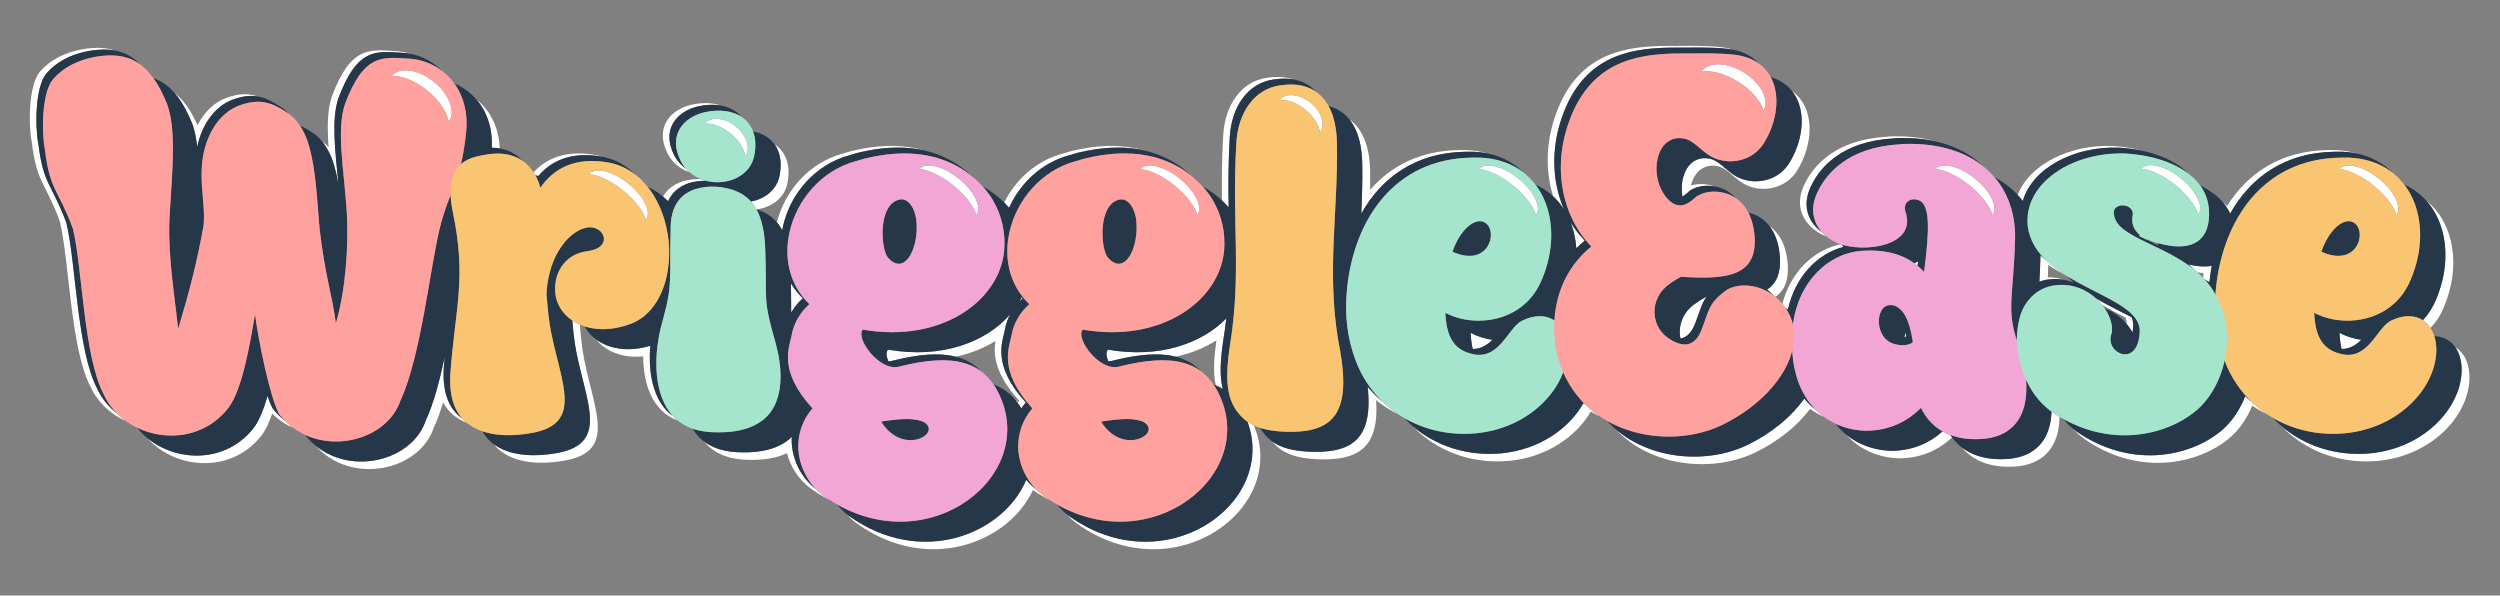 <svg style="fill-rule:evenodd;clip-rule:evenodd;stroke-linejoin:round;stroke-miterlimit:2;" xml:space="preserve" xmlns:xlink="http://www.w3.org/1999/xlink" xmlns="http://www.w3.org/2000/svg" version="1.1" viewBox="0 0 2481 591" height="100%" width="100%"><rect x="0" y="0" width="2481" height="591" fill="#808080" stroke="none"/><path style="fill:#fff;" d="M1309.83,131.571c-0.345,-6.43 -5.757,-15.775 -14.652,-22.924c-8.895,-7.149 -19.186,-10.424 -25.539,-9.378c6.008,-7.476 19.891,-6.309 30.982,2.605c11.091,8.914 15.218,22.221 9.209,29.697Zm-570.417,23.556c-0.345,-6.43 -5.758,-15.775 -14.653,-22.924c-8.895,-7.148 -19.185,-10.424 -25.539,-9.377c6.009,-7.477 19.892,-6.309 30.983,2.604c11.091,8.914 15.217,22.221 9.209,29.697Zm-294.193,-34.175c-0.938,-8.488 -8.926,-21.187 -21.448,-31.251c-12.522,-10.064 -26.642,-15.132 -35.134,-14.223c7.553,-9.398 26.362,-6.84 41.976,5.709c15.615,12.549 22.159,30.367 14.606,39.765Zm1304.79,-11.144c-1.916,-8.322 -11.32,-20.01 -24.924,-28.556c-13.603,-8.546 -28.215,-11.946 -36.544,-10.059c6.414,-10.209 25.392,-9.847 42.355,0.809c16.962,10.657 25.527,27.597 19.113,37.806Zm-781.175,103.624c-1.711,-7.527 -10.326,-19.446 -22.848,-29.51c-12.522,-10.064 -26.015,-15.913 -33.734,-15.964c6.008,-7.476 23.563,-3.358 39.177,9.191c15.615,12.549 23.413,28.807 17.405,36.283Zm-327.883,4.965c-1.711,-7.527 -10.325,-19.446 -22.847,-29.51c-12.523,-10.064 -26.015,-15.913 -33.735,-15.964c6.009,-7.476 23.564,-3.358 39.178,9.191c15.614,12.549 23.413,28.807 17.404,36.283Zm1540.56,-5.366c-1.711,-7.528 -10.325,-19.446 -22.848,-29.51c-12.522,-10.064 -26.015,-15.913 -33.734,-15.965c6.009,-7.476 23.564,-3.357 39.178,9.192c15.614,12.549 23.413,28.807 17.404,36.283Zm-993.391,0.401c-1.711,-7.527 -10.325,-19.446 -22.848,-29.51c-12.522,-10.064 -26.014,-15.913 -33.734,-15.964c6.009,-7.476 23.564,-3.358 39.178,9.191c15.614,12.549 23.413,28.807 17.404,36.283Zm789.162,0c-1.711,-7.527 -10.326,-19.446 -22.848,-29.51c-12.522,-10.064 -26.015,-15.913 -33.734,-15.964c6.008,-7.476 23.563,-3.358 39.178,9.191c15.614,12.549 23.412,28.807 17.404,36.283Zm400.818,0c-1.711,-7.527 -10.325,-19.446 -22.847,-29.51c-12.523,-10.064 -26.015,-15.913 -33.735,-15.964c6.009,-7.476 23.564,-3.358 39.178,9.191c15.614,12.549 23.413,28.807 17.404,36.283Zm-853.893,0c-1.711,-7.527 -10.326,-19.446 -22.848,-29.51c-12.522,-10.064 -26.015,-15.913 -33.734,-15.964c6.008,-7.476 23.563,-3.358 39.177,9.191c15.614,12.549 23.413,28.807 17.405,36.283Zm-1399.25,204.415c-15.139,-6.809 -27.887,-18.38 -34.858,-33.526c-20.194,-37.762 -21.204,-125.503 -30.796,-164.93c-14.64,-39.428 -22.717,-37.207 -27.766,-78.301c-3.533,-17.77 -3.029,-57.198 8.078,-69.97c9.592,-11.107 23.727,-18.881 41.901,-22.213c12.297,-2.081 22.963,-1.978 32.397,1.184c-7.763,-1.423 -16.322,-1.123 -25.861,0.491c-18.174,3.332 -32.31,11.107 -41.902,22.213c-11.106,12.773 -11.611,52.201 -8.077,69.971c5.048,41.094 13.126,38.872 27.766,78.3c9.592,39.428 10.601,127.169 30.795,164.93c4.391,9.541 11.075,17.663 19.204,24.07c2.804,2.844 5.86,5.443 9.119,7.781Zm404.57,-246.911c13.061,-13.974 31.801,-21.782 59.351,-17.477c3.231,0.493 6.342,1.222 9.333,2.167c-0.923,-0.184 -1.855,-0.348 -2.798,-0.492c-28.892,-4.514 -48.095,4.293 -61.22,19.563c-0.951,-0.323 -1.929,-0.617 -2.935,-0.881c-0.545,-0.981 -1.121,-1.942 -1.731,-2.88Zm45.972,151.226c0.936,11.585 1.977,23.169 4.294,34.753c10.096,50.988 31.804,90.366 -18.175,99.958c-27.766,5.048 -50.483,2.019 -65.124,-9.592c-2.375,-1.881 -4.517,-4.013 -6.415,-6.405c14.669,10.732 36.831,13.423 63.733,8.532c49.979,-9.592 28.271,-48.97 18.174,-99.958c-2.093,-10.465 -3.145,-20.93 -4.019,-31.395c2.315,1.559 4.833,2.937 7.532,4.107Zm-112.274,97.475c-4.712,-1.851 -8.953,-4.247 -12.673,-7.197c-4.435,-3.511 -8.058,-7.902 -10.796,-13.221c-2.848,9.479 -5.961,18.13 -9.395,25.495c-14.15,42.402 -81.592,57.31 -117.087,17.647c36.775,30.001 96.11,14.353 109.28,-25.112c7.617,-16.339 13.654,-39 18.734,-63.005c-0.301,3.361 -0.589,6.823 -0.86,10.398c-1.514,23.727 4.544,39.882 16.66,49.474c0.532,0.422 1.074,0.832 1.628,1.232c1.39,1.55 2.895,2.979 4.509,4.289Zm-172.244,5.006c-7.52,-3.282 -14.604,-7.961 -20.845,-14.166c-3.007,8.658 -6.451,16.168 -10.41,21.457c-30.216,39.017 -85.88,33.744 -113.289,3.028c29.147,23.835 77.91,25.11 105.482,-10.493c5.433,-7.258 9.897,-18.699 13.592,-31.55c1.622,4.831 3.234,8.922 4.787,11.958c3.725,4.881 7.89,9.063 12.374,12.582c2.627,2.667 5.407,5.058 8.309,7.184Zm393.229,-253.742c-8.918,-3.104 -16.843,-9.185 -21.626,-18.452c-13.126,-25.747 2.524,-43.416 23.223,-48.464c10.987,-2.481 21.103,-2.163 29.365,0.714c-6.844,-1.185 -14.592,-0.899 -22.83,0.961c-20.698,5.049 -36.348,22.718 -23.222,48.465c2.896,5.611 6.943,10.053 11.666,13.375c1.076,1.219 2.221,2.352 3.424,3.401Zm16.286,8.482l0.006,0.011c-11.829,-0.046 -29.642,3.042 -37.513,20.34c-1.595,-1.642 -3.26,-3.203 -4.995,-4.673c8.873,-15.356 26.426,-17.615 37.508,-17.319c1.631,0.649 3.3,1.196 4.994,1.641Zm-28.123,237.866c-9.338,-3.591 -16.258,-9.278 -21.4,-16.42c-8.578,-12.01 -12.622,-28.716 -12.681,-47.184c-20.571,2.094 -37.389,-5.044 -46.661,-16.712c12.568,9.211 31.715,12.836 53.707,6.246c-1.982,23.199 1.745,44.731 12.17,59.326c2.831,3.93 6.199,7.421 10.214,10.363c1.436,1.556 2.984,3.02 4.651,4.381Zm72.904,-217.257c14.104,-2.593 26.325,-11.933 28.644,-27.235c2.094,-12.373 -0.047,-22.306 -5.205,-29.5c10.489,6.904 15.966,19.505 13.012,36.965c-2.446,16.139 -15.906,25.645 -30.973,27.6c-1.629,-2.966 -3.462,-5.561 -5.478,-7.83Zm642.224,211.109c-7.766,-3.802 -15.108,-8.489 -21.886,-14.032c1.064,14.78 -0.057,28.622 -5.881,39.105c-7.068,12.621 -20.699,20.194 -48.465,19.689c-27.062,-0.492 -40.217,-7.219 -48.813,-17.843c8.583,6.24 20.991,10.014 41.007,10.378c27.766,0.505 41.396,-7.068 48.464,-19.689c6.571,-11.827 7.155,-27.93 5.37,-44.831c3.434,4.148 7.117,7.996 10.99,11.559c1.259,1.128 2.541,2.225 3.843,3.291c0.878,0.858 1.767,1.701 2.666,2.528c4.023,3.604 8.269,6.888 12.705,9.845Zm372.718,-117.831c-2.087,-2.197 -4.281,-4.141 -6.546,-5.847c8.976,-5.964 13.756,-15.995 12.725,-32.327c-1.014,-13.866 -4.98,-23.844 -10.432,-30.826c9.264,6.527 16.785,18.414 18.239,38.291c1.015,16.07 -3.598,26.041 -12.298,32.038c-0.558,-0.458 -1.121,-0.901 -1.688,-1.329Zm8.604,8.153c8.322,-31.584 31.169,-53.708 57.936,-58.952c0.412,0.133 0.829,0.261 1.252,0.385c0.394,0.758 0.815,1.496 1.26,2.213c-26.057,6.854 -47.756,29.858 -54.833,61.828c-0.705,-0.295 -1.411,-0.571 -2.119,-0.829c-0.698,-1.044 -1.443,-2.079 -2.235,-3.104c-0.415,-0.526 -0.836,-1.039 -1.261,-1.541Zm43.595,-66.881c-0.289,-0.101 -0.574,-0.204 -0.857,-0.309c-14.64,-5.553 -35.338,-24.232 -19.688,-53.513c8.077,-15.65 28.776,-41.901 79.764,-44.93c3.534,-0.505 7.068,-0.505 10.602,-0.505c14.36,-0 27.306,1.784 38.797,5.083c-9.8,-2.223 -20.562,-3.408 -32.262,-3.408c-3.534,0 -7.068,0 -10.602,0.505c-50.988,3.029 -71.686,29.281 -79.764,44.931c-12.273,22.963 -2.191,39.406 9.793,48.11c1.327,1.466 2.746,2.812 4.217,4.036Zm267.784,61.677c11.693,6.871 24.161,12.773 35.204,18.612c1.123,2.639 1.676,5.43 1.555,8.414c-0.101,2.436 -0.337,4.644 -0.691,6.639c-1.657,-3.018 -3.719,-6.002 -6.144,-8.825c0.103,0.081 0.206,0.162 0.308,0.244c0.057,-2.084 -0.216,-4.073 -0.782,-5.983c-7.77,-3.961 -15.78,-8.104 -23.408,-12.684c-1.795,-2.244 -3.816,-4.402 -6.042,-6.417Zm-29.209,-22.365c-6.266,-3.379 -12.47,-6.962 -18.296,-10.881c-0.003,0.35 -0.008,0.701 -0.015,1.052c-0.104,3.94 -0.236,7.67 -0.388,11.21c5.746,-0.079 11.153,0.832 16.14,2.481c-4.799,-0.883 -9.911,-1.082 -15.276,-0.411c-3.264,0.363 -6.365,1.116 -9.28,2.201c0.411,-6.796 0.772,-14.372 0.997,-22.946c0.021,-1.064 0.026,-2.123 0.016,-3.178c1.614,1.517 3.299,2.985 5.045,4.41c6.108,6.022 13.349,11.285 21.057,16.062Zm79.644,-36.365c-0.024,0.192 -0.041,0.388 -0.05,0.588c-2.46,-1.179 -4.874,-2.331 -7.22,-3.467c-0.017,-0.087 -0.033,-0.175 -0.049,-0.263c-0.191,-0.617 -0.33,-1.206 -0.42,-1.768c2.258,1.957 4.918,3.571 7.739,4.91Zm47.46,30.511c-1.957,-1.922 -4.001,-3.75 -6.114,-5.494c2.233,0.468 4.238,0.827 5.858,1.121c4.249,0.709 10.672,1.355 17.112,0.175c-0.955,5.127 -1.71,10.311 -2.267,15.522c-0.031,0.285 -0.061,0.57 -0.091,0.854c-1.549,-1.01 -3.116,-1.989 -4.695,-2.941c-0.5,-0.55 -1.007,-1.092 -1.521,-1.627c0.169,-1.441 0.352,-2.881 0.551,-4.317c-0.446,-0.065 -0.874,-0.133 -1.282,-0.201c-1.412,-0.256 -3.118,-0.562 -5.011,-0.946c-0.835,-0.73 -1.682,-1.445 -2.54,-2.146Zm226.37,49.775c5.314,-5.623 9.83,-12.521 13.172,-20.828c15.138,-35.752 11.371,-73.97 -9.598,-97.61c27.676,22.393 34.262,65.263 17.404,105.075c-3.383,8.411 -7.971,15.378 -13.371,21.039c-2.061,-3.155 -4.625,-5.744 -7.607,-7.676Zm-154.703,93.326c-5.06,-2.477 -9.939,-5.329 -14.599,-8.549c-5.664,13.699 -14.033,25.265 -23.771,33.117c-29.785,24.233 -85.317,36.854 -138.325,3.029c-6.147,-3.824 -11.333,-8.278 -15.718,-13.139c2.443,2.011 5.075,3.91 7.911,5.674c53.008,33.825 108.54,21.204 138.326,-3.029c10.192,-8.219 18.885,-20.507 24.546,-35.051c0.796,0.774 1.601,1.535 2.415,2.284c1.26,1.128 2.541,2.225 3.843,3.291c0.878,0.858 1.767,1.701 2.666,2.528c4.024,3.604 8.269,6.888 12.706,9.845Zm-205.885,2.54c-0.059,2.875 -0.256,5.679 -0.595,8.398c-2.525,22.213 -15.65,38.872 -42.912,40.892c-23.083,1.62 -41.294,-4.557 -53.328,-18.791c11.579,8.897 26.978,12.627 45.522,11.326c27.261,-2.02 40.387,-18.679 42.911,-40.892c0.245,-1.965 0.416,-3.974 0.514,-6.022c1.342,0.966 2.735,1.901 4.181,2.801c1.234,0.787 2.47,1.55 3.707,2.288Zm-108.365,18.077c0.552,0.828 1.121,1.634 1.706,2.418c-12.462,11.671 -29.545,20.717 -52.96,20.717c-17.986,-0.486 -37.844,-7.525 -51.912,-23.37c13.097,10.626 29.24,15.504 44.105,15.905c22.425,0 39.042,-8.298 51.355,-19.251c2.436,1.38 5.006,2.573 7.706,3.581Zm-125.549,-18.031c-4.732,-2.084 -9.318,-4.708 -13.615,-7.915c-12.469,16.63 -31.085,31.785 -53.445,42.821c-41.567,20.597 -103.413,15.831 -139.586,-22.682c36.771,31.584 93.069,34.398 131.78,15.217c23.606,-11.652 43.039,-27.894 55.472,-45.615c0.254,0.314 0.511,0.625 0.769,0.934c3.151,3.826 6.628,7.175 10.337,10.076c2.606,2.659 5.383,5.043 8.288,7.164Zm-221.928,-0.202c-3.181,-1.549 -6.292,-3.25 -9.32,-5.105c-14.351,24.822 -43.567,45.417 -81.163,48.997c-33.319,3.029 -65.629,-7.067 -89.861,-28.775c-1.988,-1.829 -3.926,-3.734 -5.806,-5.715c23.995,20.499 55.45,29.972 87.861,27.025c38.069,-3.625 67.546,-24.697 81.697,-49.937c0.687,0.594 1.381,1.178 2.081,1.752c4.512,4.398 9.375,8.312 14.511,11.758Zm313.046,-151.298c-0.351,-0.365 -0.709,-0.728 -1.075,-1.089c1.209,-0.481 2.378,-1.004 3.499,-1.568c-0.172,1.37 -0.351,2.759 -0.535,4.168c-0.612,-0.511 -1.242,-1.015 -1.889,-1.511Zm-9.865,67.963c0.214,1.259 0.407,2.496 0.585,3.697c-0.569,0.407 -1.191,0.787 -1.868,1.131c0.254,-1.719 0.684,-3.35 1.283,-4.828Zm-646.899,92.071c35.04,82.721 -79.44,166.313 -175.777,97.212c-3.559,-2.61 -6.811,-5.61 -9.711,-8.921c0.624,0.498 1.259,0.983 1.904,1.456c94.838,68.026 207.258,-11.925 177.306,-93.349c1.897,1.32 3.977,2.524 6.278,3.602Zm-202.446,74.108c-5.631,-2.851 -11.239,-6.171 -16.791,-9.992c-24.408,52.592 -104.435,83.558 -174.787,33.096c-3.558,-2.61 -6.811,-5.61 -9.71,-8.921c0.624,0.498 1.259,0.983 1.904,1.456c71.53,51.307 153.061,18.435 175.965,-35.757c2.84,3.406 6.042,6.505 9.561,9.215c2.349,2.427 4.899,4.659 7.629,6.661c2.069,1.484 4.146,2.897 6.229,4.242Zm-218.246,-0c-6.471,-3.276 -12.912,-7.173 -19.274,-11.736c-11.497,-8.432 -19.794,-20.936 -23.345,-34.864c-9.292,4.434 -21.412,6.926 -36.638,6.639c-22.053,-0 -36.256,-6.978 -45.447,-18.095c8.912,6.684 21.057,10.63 37.64,10.63c23.418,0.442 39.489,-5.691 49.227,-15.352c-0.096,1.422 -0.143,2.84 -0.143,4.253c0.492,18.707 9.625,36.453 24.122,47.622c2.349,2.427 4.899,4.659 7.629,6.661c2.069,1.484 4.146,2.897 6.229,4.242Zm-650.454,-404.217c8.574,6.668 16.047,17.072 22.857,32.18c6.916,-13.63 17.145,-22.962 28.355,-27.072c12.6,-4.62 22.098,-4.691 31.274,-1.524c-7.259,-1.209 -15.089,-0.339 -24.738,3.199c-16.006,5.869 -30.01,22.381 -35.232,46.851c-0.883,-8.425 -2.414,-16.102 -4.855,-22.817c-5.408,-13.295 -11.215,-23.394 -17.661,-30.817Zm146.474,48.134c2.29,1.625 4.445,3.609 6.443,5.858c-1.404,-19.582 -1.345,-37.02 3.301,-50.55c18.175,-48.313 35.844,-46.647 61.086,-44.981c5.928,0.167 11.628,1.14 17.003,2.843c-3.392,-0.672 -6.888,-1.067 -10.468,-1.168c-25.242,-1.666 -42.911,-3.331 -61.085,44.981c-7.312,21.29 -3.265,52.252 -0.033,86.02c-1.115,-6.553 -2.481,-12.828 -4.211,-18.671c-2.289,-8.632 -6.483,-17.497 -12.036,-24.332Zm152.984,-41.727c4.412,3.526 8.361,7.699 11.747,12.439c6.803,9.683 11.068,22.158 11.539,36.317c0.064,0.021 0.127,0.043 0.191,0.064c-2.524,-0.449 -5.207,-0.717 -8.059,-0.783c0.859,-16.945 -3.614,-31.869 -11.477,-43.063c-1.24,-1.735 -2.555,-3.395 -3.941,-4.974Zm298.413,122.136c7.78,-31.294 32.1,-59.289 65.035,-68.137c8.078,-2.525 10.097,-3.029 17.669,-4.544c25.681,-5.136 46.475,-3.607 63.1,1.229c-15.449,-3.442 -34.144,-4.038 -56.564,0.446c-7.573,1.515 -9.592,2.02 -17.669,4.544c-33.825,9.087 -58.562,38.368 -65.629,70.677c-0.268,1.195 -0.512,2.394 -0.73,3.596c-1.55,-2.944 -3.293,-5.534 -5.212,-7.811Zm225.534,-19.679c11.413,-22.828 31.934,-41.524 57.747,-48.458c8.078,-2.525 10.097,-3.029 17.67,-4.544c25.68,-5.136 46.474,-3.607 63.099,1.229c-15.449,-3.442 -34.144,-4.038 -56.564,0.446c-7.573,1.515 -9.592,2.02 -17.669,4.544c-27.13,7.289 -48.413,27.568 -59.423,51.982c-1.462,-1.684 -3.079,-3.429 -4.86,-5.199Zm216.109,-2.06c-0.259,-19.442 -0.19,-40.16 1.147,-63.631c1.514,-31.3 18.174,-54.523 43.416,-58.057c10.025,-1.553 18.825,-0.973 26.313,1.595c-5.931,-1.05 -12.535,-1.041 -19.778,0.081c-25.241,3.534 -41.901,26.756 -43.416,58.056c-1.455,25.552 -1.408,47.84 -1.07,68.773c-1.935,-2.201 -4.133,-4.5 -6.612,-6.817Zm126.666,-80.209c13.02,9.31 20.085,27.058 20.381,51.923c0.09,5.968 0.083,11.867 0.004,17.711c20.363,-23.499 49.501,-38.925 88.341,-39.426l7.572,0c7.618,0.307 14.646,1.497 21.071,3.45c-4.577,-0.965 -9.423,-1.568 -14.536,-1.774l-7.572,-0c-49.94,0.644 -83.842,25.964 -103.672,61.393c0.729,-15.935 1.238,-32.107 0.985,-48.819c-0.23,-19.325 -4.549,-34.351 -12.574,-44.458Zm202.013,76.111c-8.513,-27.231 -7.52,-59.577 6.67,-91.49c23.728,-52.755 69.163,-57.753 108.54,-57.753c17.67,0 34.834,-0.555 50.484,1.111c4.648,0.474 8.877,1.354 12.707,2.586c-1.969,-0.386 -4.026,-0.692 -6.172,-0.911c-15.649,-1.666 -32.814,-1.11 -50.483,-1.11c-39.378,-0 -84.813,4.997 -108.54,57.753c-16.155,36.331 -15.206,73.223 -2.598,102.49c-3.009,-4.644 -6.548,-8.9 -10.608,-12.676Zm237.154,-104.328c23.407,16.939 21.271,53.354 4.267,79.887c-11.611,17.215 -32.814,19.992 -46.949,14.439c-13.631,-4.998 -20.194,-17.771 -31.805,-19.992c-13.896,-2.501 -22.861,6.681 -26.008,19.263c6.357,-1.882 14.914,-2.122 23.175,0.797c-8.984,-1.485 -17.54,0.309 -22.438,3.418c-1.138,-0.25 -4.431,3.901 -9.138,6.857c-3.405,-20.323 6.373,-41.441 26.602,-37.8c11.611,2.221 18.174,14.994 31.805,19.992c14.135,5.553 35.338,2.776 46.95,-14.439c14.81,-23.11 18.341,-53.717 3.539,-72.422Zm223.86,102.94c11.604,-30.098 51.462,-50.17 93.91,-48.553c10.441,0.556 21.189,2.227 31.345,5.116c-8.167,-1.872 -16.584,-3.002 -24.81,-3.441c-44.474,-1.694 -86.106,20.422 -95.376,52.931c-1.584,-2.09 -3.274,-4.109 -5.069,-6.053Zm203.513,7.152c1.505,1.202 2.942,2.458 4.304,3.77c20.219,-32.278 53.05,-54.829 100.144,-55.437l7.572,0c7.619,0.307 14.646,1.497 21.071,3.45c-4.576,-0.965 -9.423,-1.568 -14.535,-1.774l-7.573,-0c-49.913,0.644 -83.805,25.937 -103.64,61.335c-1.89,-4.124 -4.373,-7.902 -7.343,-11.344Zm230.882,144.169c9.064,5.51 14.446,16.921 13.912,31.852c-1.514,36.854 -37.862,75.726 -90.87,80.774c-33.32,3.029 -65.629,-7.067 -89.861,-28.775c-1.989,-1.829 -3.927,-3.734 -5.807,-5.715c23.995,20.499 55.45,29.972 87.861,27.025c53.008,-5.048 89.356,-43.92 90.871,-80.774c0.354,-9.913 -1.899,-18.274 -6.106,-24.387Zm-1429.51,51.6c1.089,0.84 2.146,1.727 3.173,2.663c0.345,-0.421 0.698,-0.838 1.059,-1.253c-24.568,-26.847 -25.723,-46.347 -23.613,-59.366c-11.293,7.049 -24.556,12.44 -39.393,15.57c-16.244,-4.127 -36.944,-2.47 -62.882,4.075c-1.32,0.347 -2.665,0.513 -4.021,0.519c-2.046,-4.861 -2.414,-9.171 -0.302,-11.565c53.511,9.321 97.343,-7.563 121.162,-34.993c-2.507,4.801 -4.297,9.977 -5.193,15.351c-2.019,11.107 -13.772,34.331 20.778,72.084c-1.65,1.898 -3.139,3.849 -4.474,5.844c-1.92,-3.28 -4.016,-6.253 -6.294,-8.929Zm199.232,-13.968c-2.915,-13.486 -1.536,-29.167 0.706,-44.667c-11.522,7.383 -25.156,13.019 -40.466,16.249c-16.244,-4.127 -36.944,-2.47 -62.882,4.075c-1.32,0.347 -2.665,0.513 -4.021,0.519c-2.046,-4.861 -2.414,-9.171 -0.302,-11.565c50.832,8.855 92.929,-5.938 117.435,-30.953c-0.831,7.367 -1.868,14.962 -3.157,22.854c-2.391,16.399 -3.858,33.028 -0.332,47.073c-2.21,-1.362 -4.536,-2.556 -6.981,-3.585Zm-1010.92,-182.671c0.39,6.069 0.534,12.046 0.008,18.022c-0.58,3.191 -1.16,6.299 -1.742,9.337c0.007,-0.099 0.015,-0.198 0.023,-0.297c0.571,-9.177 1.194,-18.241 1.711,-27.062Zm589.373,81.507c3.122,5.253 7.012,10.236 11.727,14.833c-4.544,4.04 -8.457,8.836 -11.486,14.138c-0.155,-7.266 0.021,-15.813 -0.241,-28.971Zm228.974,13.841c0.329,0.333 0.662,0.663 0.999,0.992c-1.123,0.999 -2.208,2.044 -3.251,3.132c0.795,-1.358 1.546,-2.734 2.252,-4.124Zm-214.391,104.1c0.084,0.092 0.168,0.184 0.252,0.276c-0.098,0.114 -0.197,0.228 -0.294,0.342c0.014,-0.206 0.029,-0.412 0.042,-0.618Zm759.111,-178.664c4.046,6.719 8.776,12.876 14.105,18.34c-2.895,2.322 -5.704,4.851 -8.393,7.584c-0.626,-9.147 -2.541,-17.897 -5.712,-25.924Zm-77.575,116.786c-5.251,5.163 -11.438,9.035 -19.511,9.073c-1.155,-4.668 -1.834,-10.016 -2.098,-16.089c6.26,3.415 13.675,5.828 21.609,7.016Zm212.459,-42.738c-5.082,6.996 -6.437,14.18 -11.229,26.48c-3.489,9.071 -8.373,13.977 -14.651,14.857c-2.644,-12.712 2.697,-26.67 14.95,-34.694c3.534,-2.776 7.068,-4.442 10.602,-6.663c0.109,0.007 0.219,0.013 0.328,0.02Zm649.803,42.738c-5.251,5.163 -11.438,9.035 -19.51,9.073c-1.156,-4.668 -1.834,-10.016 -2.098,-16.089c6.26,3.415 13.675,5.828 21.608,7.016Z"></path><path style="fill:#253749;" d="M115.838,410.066c-8.129,-6.407 -14.813,-14.529 -19.204,-24.07c-20.194,-37.761 -21.203,-125.502 -30.795,-164.93c-14.64,-39.428 -22.718,-37.206 -27.766,-78.3c-3.534,-17.77 -3.029,-57.198 8.077,-69.971c9.592,-11.106 23.728,-18.881 41.902,-22.213c21.444,-3.629 37.929,-0.617 51.569,13.684c-12.324,-9.252 -26.917,-10.935 -45.06,-7.865c-18.174,3.332 -32.309,11.107 -41.901,22.213c-11.107,12.773 -11.612,52.2 -8.078,69.971c5.049,41.093 13.126,38.872 27.766,78.3c9.592,39.428 10.602,127.168 30.795,164.93c3.154,6.852 7.49,12.972 12.695,18.251Zm36.417,-332.53c15.643,5.329 27.893,19.12 38.579,45.393c2.441,6.715 3.972,14.392 4.855,22.817c5.222,-24.47 19.226,-40.982 35.232,-46.851c19.688,-7.219 31.804,-3.332 46.95,6.664c3.101,1.787 5.987,4.24 8.606,7.15c-0.687,-0.477 -1.386,-0.921 -2.097,-1.331c-15.145,-9.996 -27.261,-13.883 -46.95,-6.664c-19.689,7.219 -36.348,30.543 -37.358,64.973c-0.505,19.436 3.534,36.651 2.019,53.866c-7.067,38.873 -14.135,65.528 -25.241,102.734c-5.554,-47.757 -11.107,-80.521 -8.078,-119.394c2.524,-40.538 6.058,-78.855 -3.029,-103.845c-4.215,-10.364 -8.673,-18.785 -13.488,-25.512Zm145.404,47.062c3.855,1.71 7.723,3.963 11.811,6.661c10.602,6.109 18.679,19.992 22.213,33.319c1.73,5.843 3.096,12.118 4.211,18.671c-3.232,-33.768 -7.279,-64.73 0.033,-86.02c18.174,-48.312 35.843,-46.647 61.085,-44.981c16.409,0.463 31.064,7.097 41.921,18.296c-9.917,-7.655 -22.086,-12.101 -35.411,-12.477c-25.242,-1.666 -42.912,-3.332 -61.086,44.981c-8.582,24.99 -1.514,63.307 1.515,103.845c2.524,38.873 -1.515,83.299 -10.602,113.841c-4.543,-32.208 -10.601,-46.091 -16.155,-93.294c-2.524,-27.766 -3.533,-58.864 -10.601,-82.743c-1.841,-6.941 -4.914,-14.033 -8.934,-20.099Zm153.168,-41.885c10.251,4.333 19.086,11.459 25.745,20.78c7.863,11.194 12.336,26.118 11.477,43.063c14.062,0.326 24.031,5.559 30.934,13.272c-6.304,-4.454 -14.37,-7.248 -24.591,-7.457c-6.563,-0 -13.63,1.01 -21.708,3.029c-6.566,1.641 -11.501,4.172 -15.207,7.432c1.978,-8.333 3.719,-18.38 5.111,-31.462c2.019,-18.881 -2.525,-35.541 -11.107,-47.758c-0.216,-0.302 -0.434,-0.602 -0.654,-0.899Zm80.431,91.103c1.006,0.264 1.984,0.558 2.935,0.881c13.125,-15.27 32.328,-24.077 61.22,-19.563c14.196,2.169 26.082,8.881 35.537,18.452c-8.222,-6.455 -17.917,-10.935 -29.027,-12.633c-32.31,-5.048 -52.503,6.563 -65.629,25.242c-1.232,-4.31 -2.883,-8.499 -5.036,-12.379Zm111.572,11.648c7.63,3.408 14.36,8.298 20.159,14.27c7.871,-17.298 25.684,-20.386 37.513,-20.34c-0.002,-0.004 -0.004,-0.008 -0.006,-0.011c20.604,5.406 44.96,-4.234 48.334,-26.507c1.472,-8.694 0.852,-16.183 -1.436,-22.364c18.8,3.531 30.574,18.329 26.527,42.245c-2.319,15.302 -14.54,24.642 -28.644,27.235c-7.094,-7.98 -16.46,-11.922 -27.242,-13.797c-5.048,-1.01 -53.512,-8.582 -52.503,41.902c-1.514,49.978 2.524,51.998 -7.572,88.851c-10.097,34.329 -9.087,70.172 6.058,91.376c1.144,1.589 2.376,3.106 3.704,4.544c-4.015,-2.942 -7.383,-6.433 -10.214,-10.363c-10.425,-14.595 -14.152,-36.127 -12.17,-59.326c-30.547,9.154 -55.606,-1.402 -65.168,-19.258c12.534,4.037 28.258,3.926 45.48,-2.43c16.155,-6.058 26.756,-19.688 32.814,-36.348c5.049,-14.135 6.563,-30.29 5.049,-46.445c-2.147,-19.587 -9.142,-38.747 -20.683,-53.234Zm37.956,-17.964c-4.723,-3.322 -8.77,-7.764 -11.666,-13.375c-13.126,-25.747 2.524,-43.416 23.222,-48.465c18.592,-4.198 34.69,-0.381 43.534,10.288c-9.227,-6.102 -22.349,-7.783 -37.025,-4.469c-20.698,5.049 -36.348,22.718 -23.222,48.465c1.45,2.809 3.189,5.326 5.157,7.556Zm69.986,40.352c10.677,3.196 19.517,9.277 25.484,20.614c0.218,-1.202 0.462,-2.401 0.73,-3.596c7.067,-32.309 31.804,-61.59 65.629,-70.677c8.077,-2.524 10.096,-3.029 17.669,-4.544c54.322,-10.864 86.78,8.094 104.161,25.101c-18.519,-15.107 -49.494,-28.913 -97.652,-19.282c-7.572,1.515 -9.592,2.02 -17.669,4.544c-33.824,9.087 -58.561,38.368 -65.629,70.677c-5.553,24.737 -0.505,51.494 19.689,71.182c-9.087,8.078 -15.65,19.184 -17.67,31.3c-2.019,11.107 -13.772,34.331 20.778,72.084c-10.097,11.611 -14.136,25.242 -14.136,38.368c0.414,15.725 6.934,30.772 17.613,41.803c-14.497,-11.169 -23.63,-28.915 -24.122,-47.622c-0,-1.413 0.047,-2.831 0.143,-4.253c-9.738,9.661 -25.809,15.794 -49.227,15.352c-23.728,-0 -38.368,-8.078 -47.455,-20.699c-0.647,-0.905 -1.268,-1.838 -1.864,-2.795c6.786,2.334 14.788,3.613 24.228,3.613c26.757,0.505 43.921,-7.573 53.008,-19.689c13.631,-18.174 11.612,-46.445 5.049,-69.667c-13.126,-45.436 -8.078,-39.883 -10.097,-92.89c-0.611,-17.307 -3.685,-29.851 -8.66,-38.924Zm224.337,-22.957c11.741,6.461 20.341,14.381 26.329,21.28c11.01,-24.414 32.293,-44.693 59.423,-51.982c8.077,-2.524 10.096,-3.029 17.669,-4.544c54.322,-10.864 86.781,8.094 104.161,25.101c-18.519,-15.107 -49.494,-28.913 -97.652,-19.282c-7.572,1.515 -9.592,2.02 -17.669,4.544c-33.824,9.087 -58.561,38.368 -65.629,70.677c-5.553,24.737 -0.505,51.494 19.689,71.182c-9.087,8.078 -15.65,19.184 -17.669,31.3c-2.02,11.107 -13.773,34.331 20.777,72.084c-10.097,11.611 -14.136,25.242 -14.136,38.368c0.414,15.725 6.934,30.772 17.613,41.803c-3.519,-2.71 -6.721,-5.809 -9.561,-9.215c-22.904,54.192 -104.435,87.064 -175.965,35.757c-4.391,-3.219 -8.314,-7.033 -11.685,-11.292c93.244,52.866 195.991,-27.038 162.278,-106.022c-2.08,-4.897 -4.436,-9.277 -7.084,-13.159c11.646,4.303 20.713,12.096 27.557,23.785c1.335,-1.995 2.824,-3.946 4.474,-5.844c-34.55,-37.753 -22.797,-60.977 -20.778,-72.084c0.896,-5.374 2.686,-10.55 5.193,-15.351c-23.819,27.43 -67.651,44.314 -121.162,34.993c-2.112,2.394 -1.744,6.704 0.302,11.565c1.356,-0.006 2.701,-0.172 4.021,-0.519c42.063,-10.615 70.351,-8.372 88.201,10.542c-17.962,-13.439 -44.419,-14.129 -81.692,-4.723c-19.184,5.048 -43.495,-28.164 -35.922,-36.746c78.249,13.631 135.801,-28.776 140.344,-78.25c1.515,-17.164 -2.019,-34.834 -11.611,-50.988c-2.016,-3.249 -5.221,-7.89 -9.816,-12.98Zm218.246,-0c11.491,6.324 19.974,14.045 25.944,20.838c-0.338,-20.933 -0.385,-43.221 1.07,-68.773c1.515,-31.3 18.175,-54.522 43.416,-58.056c18.51,-2.868 32.846,1.534 42.453,12.302c-9.159,-6.45 -21.233,-8.762 -35.943,-6.483c-25.242,3.534 -41.902,26.756 -43.416,58.056c-4.544,79.764 5.553,127.724 -6.563,201.935c-3.534,24.232 -5.049,48.969 8.582,65.124c2.556,3.307 5.514,6.257 9.143,8.781c29.952,81.424 -82.468,161.375 -177.306,93.349c-4.39,-3.219 -8.314,-7.033 -11.685,-11.292c93.244,52.866 195.991,-27.038 162.278,-106.022c-2.08,-4.897 -4.436,-9.277 -7.084,-13.159c3.278,1.211 6.352,2.699 9.23,4.473c-3.526,-14.045 -2.059,-30.674 0.332,-47.073c1.289,-7.892 2.326,-15.487 3.157,-22.854c-24.506,25.015 -66.603,39.808 -117.435,30.953c-2.112,2.394 -1.744,6.704 0.302,11.565c1.356,-0.006 2.701,-0.172 4.021,-0.519c42.063,-10.615 70.352,-8.372 88.202,10.542c-17.963,-13.439 -44.419,-14.129 -81.693,-4.723c-19.184,5.048 -43.495,-28.164 -35.922,-36.746c78.25,13.631 135.801,-28.776 140.345,-78.25c1.514,-17.164 -2.02,-34.834 -11.612,-50.988c-2.016,-3.249 -5.221,-7.89 -9.816,-12.98Zm125.149,-79.651c21.31,5.464 33.04,25.728 33.423,57.921c0.253,16.712 -0.256,32.884 -0.985,48.819c19.83,-35.429 53.732,-60.749 103.672,-61.393l7.572,-0c21.299,0.859 37.98,8.613 49.787,20.678c-11.16,-8.705 -25.635,-14.148 -43.277,-14.859l-7.573,-0c-78.25,1.009 -117.122,62.599 -124.19,128.733c-3.029,27.766 0.505,51.494 8.078,71.687c6.095,16.88 15.674,30.711 27.119,41.898c-1.302,-1.066 -2.584,-2.163 -3.843,-3.291c-3.873,-3.563 -7.556,-7.411 -10.99,-11.559c1.785,16.901 1.201,33.004 -5.37,44.831c-7.068,12.621 -20.698,20.194 -48.464,19.689c-27.767,-0.505 -40.892,-7.573 -49.475,-18.679c-1.377,-1.632 -2.599,-3.352 -3.681,-5.15c7.258,2.356 16.361,3.735 28.065,3.948c27.766,0.505 41.397,-7.068 48.465,-19.689c10.096,-18.174 6.058,-46.445 1.009,-72.191c-11.106,-68.658 0,-126.715 -1.009,-193.353c-0.186,-15.584 -3.03,-28.373 -8.333,-38.04Zm205.159,77.812c12.06,5.481 21.531,13.974 28.311,24.438c-12.608,-29.267 -13.557,-66.159 2.598,-102.49c23.727,-52.756 69.162,-57.753 108.54,-57.753c17.669,-0 34.834,-0.556 50.483,1.11c14.462,1.476 24.873,6.875 31.805,14.623c-6.446,-4.598 -14.805,-7.733 -25.295,-8.804c-15.65,-1.666 -32.815,-1.111 -50.484,-1.111c-39.377,0 -84.813,4.998 -108.54,57.754c-22.718,51.089 -11.611,103.29 18.174,133.832c-19.25,15.44 -34.676,39.992 -36.663,73.376c-8.177,-5.521 -19.607,-6.015 -32.499,0.431c-14.136,7.573 -22.718,40.892 -50.989,32.31c-16.66,-4.543 -23.727,-17.164 -24.737,-40.387c27.766,15.145 78.25,10.602 95.919,-33.319c14.392,-33.99 11.696,-70.209 -6.623,-94.01Zm233.605,-106.608c37.154,11.447 37.473,55.628 17.713,86.464c-11.612,17.215 -32.815,19.992 -46.95,14.439c-13.631,-4.998 -20.194,-17.771 -31.805,-19.992c-20.229,-3.641 -30.007,17.477 -26.602,37.8c4.707,-2.956 8,-7.107 9.138,-6.857c9.03,-5.73 30.484,-6.993 44.145,8.508c-13.228,-9.211 -29.942,-7.572 -37.636,-2.689c-2.524,-0.555 -15.65,20.547 -31.3,2.221c-18.679,-22.213 -10.601,-63.862 17.165,-58.864c11.611,2.222 18.174,14.994 31.804,19.992c14.136,5.553 35.339,2.776 46.95,-14.439c13.356,-20.84 17.539,-47.776 7.378,-66.583Zm-22.165,134.587c14.401,3.28 29.193,15.315 31.295,44.061c1.031,16.332 -3.749,26.363 -12.725,32.327c2.265,1.706 4.459,3.65 6.546,5.847c-15.76,-11.886 -35.021,-12.215 -46.172,-5.855c-18.679,13.328 -17.669,19.992 -25.242,39.428c-5.553,14.438 -14.64,18.325 -27.261,12.217c-25.747,-12.217 -25.242,-43.871 -4.039,-57.754c3.534,-2.776 7.068,-4.442 10.602,-6.663c43.416,2.776 75.725,0.555 73.201,-39.428c-0.728,-9.953 -2.977,-17.903 -6.205,-24.18Zm37.216,95.033c0.708,0.258 1.414,0.534 2.119,0.829c7.077,-31.97 28.776,-54.974 54.833,-61.828c-0.445,-0.717 -0.866,-1.455 -1.26,-2.213c26.594,7.817 73.386,-0.017 63.234,-31.924c-3.534,-9.592 4.543,-15.65 13.126,-12.116c11.106,4.544 10.601,28.776 5.048,71.182c-1.898,-2.169 -4.038,-4.289 -6.447,-6.3c0.184,-1.409 0.363,-2.798 0.535,-4.168c-1.121,0.564 -2.29,1.087 -3.499,1.568c0.366,0.361 0.724,0.724 1.075,1.089c-11.036,-8.454 -27.24,-14.567 -50.73,-13.392c-34.852,0.955 -65.64,30.354 -71.016,73.253c-1.28,-5.51 -3.588,-10.854 -7.018,-15.98Zm35.882,-75.562c-11.984,-8.704 -22.066,-25.147 -9.793,-48.11c8.078,-15.65 28.776,-41.902 79.764,-44.931c3.534,-0.505 7.068,-0.505 10.602,-0.505c35.232,0 61.949,10.743 79.55,28.223c-17.42,-14.015 -41.905,-22.404 -73.041,-22.404c-3.533,0 -7.067,0 -10.601,0.505c-50.989,3.029 -71.687,29.28 -79.764,44.93c-9.932,18.583 -5.225,32.895 3.283,42.292Zm171.076,-54.725c11.544,6.127 20.958,14.184 28.172,23.702c9.27,-32.509 50.902,-54.625 95.376,-52.931c25.796,1.376 53.467,9.547 69.442,26.111c-16.351,-12.681 -40.359,-19.088 -62.933,-20.292c-53.007,-2.019 -101.977,29.785 -96.928,72.697c1.898,13.178 8.467,23.788 17.53,32.724c-1.746,-1.425 -3.431,-2.893 -5.045,-4.41c0.01,1.055 0.005,2.114 -0.016,3.178c-0.225,8.574 -0.586,16.15 -0.997,22.946c2.915,-1.085 6.016,-1.838 9.28,-2.201c9.137,-1.142 17.541,0.236 24.915,3.229c-2.181,-1.954 -4.245,-3.99 -6.167,-6.118c32.397,19.827 72.509,31.344 71.564,54.648c-1.515,36.853 -34.329,21.708 -28.271,3.029c2.212,-7.239 -0.382,-17.201 -6.601,-26.281c12.573,4.769 22.268,14.233 27.672,24.072c0.354,-1.995 0.59,-4.203 0.691,-6.639c0.121,-2.984 -0.432,-5.775 -1.555,-8.414c-11.043,-5.839 -23.511,-11.741 -35.204,-18.612c-9.965,-9.018 -24.057,-15.155 -40.535,-13.095c-18.174,2.019 -31.3,16.155 -35.339,32.309c-1.781,7.127 -2.864,14.604 -2.838,22.326c-10.425,-31.553 -3.183,-44.938 -1.705,-101.08c0.45,-23.399 -6.52,-44.592 -20.508,-60.898Zm204.154,8.232c13.31,6.449 24.183,15.644 29.805,27.913c19.835,-35.398 53.727,-60.691 103.64,-61.335l7.573,-0c21.298,0.859 37.98,8.613 49.786,20.678c-11.16,-8.705 -25.635,-14.148 -43.277,-14.859l-7.572,-0c-78.25,1.009 -117.123,62.599 -124.19,128.733c-0.26,2.384 -0.472,4.738 -0.637,7.062c-0.287,-0.504 -0.58,-1.007 -0.878,-1.509c-2.773,-4.935 -6.081,-9.395 -9.781,-13.459c1.579,0.952 3.146,1.931 4.695,2.941c0.03,-0.284 0.06,-0.569 0.091,-0.854c0.557,-5.211 1.312,-10.395 2.267,-15.522c-6.44,1.18 -12.863,0.534 -17.112,-0.175c-1.62,-0.294 -3.625,-0.653 -5.858,-1.121c2.113,1.744 4.157,3.572 6.114,5.494c-30.904,-25.261 -76.233,-32.933 -79.869,-53.534c-4.543,-14.64 20.698,-13.631 18.174,-0.505c-1.484,8.352 1.534,14.315 6.496,18.618c0.09,0.562 0.229,1.151 0.42,1.768c0.016,0.088 0.032,0.176 0.049,0.263c5.892,2.852 12.21,5.805 18.601,9.052c-0.239,-0.75 -0.431,-1.529 -0.572,-2.338c4.406,1.177 8.486,1.901 11.355,2.423c12.116,2.019 41.901,3.533 39.377,-36.349c-0.748,-8.968 -3.861,-16.738 -8.697,-23.385Zm202.494,-0.957c39.394,17.906 51.172,67.936 31.714,113.891c-3.342,8.307 -7.858,15.205 -13.172,20.828c-8.148,-5.278 -19.422,-5.658 -32.112,0.687c-14.136,7.573 -22.718,40.892 -50.989,32.31c-16.659,-4.543 -23.727,-17.164 -24.737,-40.387c27.766,15.145 78.25,10.602 95.919,-33.319c14.392,-33.99 11.697,-70.209 -6.623,-94.01Zm29.957,150.588c16.64,0.255 27.754,14.342 26.999,35.494c-1.515,36.854 -37.863,75.726 -90.871,80.774c-33.319,3.029 -65.629,-7.067 -89.861,-28.775c-2.173,-1.999 -4.286,-4.088 -6.329,-6.269c21.05,12.189 45.783,17.465 71.099,15.164c53.008,-5.049 89.357,-43.921 90.871,-80.774c0.206,-5.778 -0.473,-11.029 -1.908,-15.614Zm-181.49,65.084c-1.302,-1.066 -2.583,-2.163 -3.843,-3.291c-0.814,-0.749 -1.619,-1.51 -2.415,-2.284c-5.661,14.544 -14.354,26.832 -24.546,35.051c-29.786,24.233 -85.318,36.854 -138.326,3.029c-7.131,-4.437 -12.969,-9.72 -17.764,-15.505c50.735,28.263 102.584,15.713 130.999,-7.404c13.62,-10.984 24.563,-29.233 29.17,-50.42c6.11,16.393 15.524,29.875 26.725,40.824Zm-198.401,9.824c-0.098,2.048 -0.269,4.057 -0.514,6.022c-2.524,22.213 -15.65,38.872 -42.911,40.892c-25.607,1.797 -45.217,-6.001 -57.052,-23.748c9.204,3.435 19.92,4.712 31.961,3.867c27.261,-2.02 40.387,-18.679 42.911,-40.892c0.702,-5.611 0.794,-11.588 0.32,-17.803c5.316,11.743 13.243,22.988 25.285,31.662Zm-108.183,19.585c-12.313,10.953 -28.93,19.251 -51.355,19.251c-18.679,-0.505 -39.377,-8.077 -53.513,-25.242c-0.434,-0.517 -0.862,-1.043 -1.284,-1.578c9.637,4.483 19.947,6.676 29.707,6.939c24.737,0 42.406,-10.096 55.027,-22.717c5.095,10.422 12.316,18.188 21.418,23.347Zm-126.131,-21.614c-3.709,-2.901 -7.186,-6.25 -10.337,-10.076c-0.258,-0.309 -0.515,-0.62 -0.769,-0.934c-12.433,17.721 -31.866,33.963 -55.472,45.615c-41.85,20.737 -104.255,15.766 -140.321,-23.472c35.692,20.314 81.957,20.078 115.23,3.591c35.539,-17.541 61.62,-45.487 68.594,-73.222c1.397,23.833 8.689,41.651 19.248,54.24c1.228,1.492 2.505,2.91 3.827,4.258Zm-228.151,-4.796c-0.7,-0.574 -1.394,-1.158 -2.081,-1.752c-14.151,25.24 -43.628,46.312 -81.697,49.937c-33.32,3.029 -65.629,-7.067 -89.862,-28.775c-2.172,-1.999 -4.285,-4.088 -6.328,-6.269c21.05,12.189 45.783,17.465 71.099,15.164c43.32,-4.126 75.514,-30.842 86.661,-60.585c5.574,12.768 13.189,23.49 22.208,32.28Zm-1005.56,-83.672c0.874,10.465 1.926,20.93 4.019,31.395c10.097,50.988 31.805,90.366 -18.174,99.958c-27.766,5.048 -50.484,2.019 -65.124,-9.592c-4.037,-3.196 -7.401,-7.12 -10.037,-11.81c13.485,4.626 30.527,5.074 50.07,1.521c49.979,-9.592 28.271,-48.97 18.174,-99.958c-2.524,-12.621 -3.533,-25.242 -4.543,-37.863c2.019,-41.901 25.747,-65.124 42.406,-66.134c16.155,-0.504 23.223,20.699 -2.019,23.728c-20.194,2.524 -31.805,18.679 -31.805,36.853c-0.452,12.887 5.981,24.459 17.033,31.902Zm-109.251,97.293c-0.554,-0.4 -1.096,-0.81 -1.628,-1.232c-12.116,-9.592 -18.174,-25.747 -16.66,-49.474c0.271,-3.575 0.559,-7.037 0.86,-10.398c-5.08,24.005 -11.117,46.666 -18.734,63.005c-14.539,43.567 -85.336,58.108 -119.937,14.255c36.211,16.777 83.293,0.486 94.847,-34.135c20.193,-43.316 29.28,-131.056 38.872,-170.484c3.526,-14.494 7.257,-24.185 10.841,-33.239c0.228,5.935 1.155,11.864 2.285,17.286c13.63,65.629 2.524,92.89 -2.524,159.529c-1.295,20.288 2.946,35.04 11.778,44.887Zm-176.044,2.111c-4.484,-3.519 -8.649,-7.701 -12.374,-12.582c-1.553,-3.036 -3.165,-7.127 -4.787,-11.958c-3.695,12.851 -8.159,24.292 -13.592,31.55c-31.193,40.28 -89.51,33.357 -115.86,-0.033c28.952,13.998 67.444,10.272 90.769,-19.848c14.136,-18.881 21.709,-66.083 26.252,-92.739c3.534,27.211 14.64,81.077 23.727,98.847c1.852,2.426 3.811,4.679 5.865,6.763Zm1275.97,-196.963c3.171,8.027 5.086,16.777 5.712,25.924c2.689,-2.733 5.498,-5.262 8.393,-7.584c-5.329,-5.464 -10.059,-11.621 -14.105,-18.34Zm-77.575,116.786c-7.934,-1.188 -15.349,-3.601 -21.609,-7.016c0.264,6.073 0.943,11.421 2.098,16.089c8.073,-0.038 14.26,-3.91 19.511,-9.073Zm-467.145,-42.222c-0.706,1.39 -1.457,2.766 -2.252,4.124c1.043,-1.088 2.128,-2.133 3.251,-3.132c-0.337,-0.329 -0.67,-0.659 -0.999,-0.992Zm-214.391,104.1c-0.013,0.206 -0.028,0.412 -0.042,0.618c0.097,-0.114 0.196,-0.228 0.294,-0.342c-0.084,-0.092 -0.168,-0.184 -0.252,-0.276Zm-14.583,-117.941c0.262,13.158 0.086,21.705 0.241,28.971c3.029,-5.302 6.942,-10.098 11.486,-14.138c-4.715,-4.597 -8.605,-9.58 -11.727,-14.833Zm1558.38,56.063c-7.933,-1.188 -15.348,-3.601 -21.608,-7.016c0.264,6.073 0.942,11.421 2.098,16.089c8.072,-0.038 14.259,-3.91 19.51,-9.073Zm-649.803,-42.738c-0.109,-0.007 -0.219,-0.013 -0.328,-0.02c-3.534,2.221 -7.068,3.887 -10.602,6.663c-12.253,8.024 -17.594,21.982 -14.95,34.694c6.278,-0.88 11.162,-5.786 14.651,-14.857c4.792,-12.3 6.147,-19.484 11.229,-26.48Zm637.433,-75.03c2.524,0 4.544,1.01 6.563,2.525c11.106,10.096 1.01,43.416 -33.824,27.766c7.068,-20.194 18.679,-30.291 27.261,-30.291Zm-862.262,0c2.524,0 4.543,1.01 6.563,2.525c11.106,10.096 1.009,43.416 -33.824,27.766c7.067,-20.194 18.679,-30.291 27.261,-30.291Zm407.404,83.298c1.514,0 2.524,0 4.038,0.505c12.116,4.544 16.155,22.718 18.174,36.349c-3.533,2.524 -9.087,4.038 -17.164,2.019c-21.708,-4.544 -20.698,-39.377 -5.048,-38.873Zm15.118,27.338c-0.599,1.478 -1.029,3.109 -1.283,4.828c0.677,-0.344 1.299,-0.724 1.868,-1.131c-0.178,-1.201 -0.371,-2.438 -0.585,-3.697Zm-777.908,-132.275c6.563,-0 14.136,9.087 14.641,25.242c1.009,24.737 -12.117,50.483 -28.271,32.814c-7.573,-8.077 -10.602,-54.522 12.116,-58.056l1.514,-0Zm5.128,217.982c6.563,-0 12.621,1.009 16.659,3.029c18.679,11.106 -20.698,34.329 -42.406,-0.505c9.592,-1.515 18.174,-2.524 25.747,-2.524Zm-223.374,-217.982c6.563,-0 14.136,9.087 14.64,25.242c1.01,24.737 -12.116,50.483 -28.27,32.814c-7.573,-8.077 -10.602,-54.522 12.116,-58.056l1.514,-0Zm5.128,217.982c6.562,-0 12.62,1.009 16.659,3.029c18.679,11.106 -20.698,34.329 -42.406,-0.505c9.592,-1.515 18.174,-2.524 25.747,-2.524Z"></path><g><path style="fill:#a6e5cd;" d="M718.035,186.195c23.223,4.039 39.882,17.669 41.397,60.581c2.019,53.007 -3.029,47.454 10.097,92.89c6.563,23.222 8.582,51.493 -5.049,69.667c-9.087,12.116 -26.251,20.194 -53.008,19.689c-23.727,-0 -38.367,-8.078 -47.454,-20.698c-15.145,-21.204 -16.155,-57.047 -6.058,-91.376c10.096,-36.853 6.058,-38.873 7.572,-88.851c-1.009,-50.484 47.455,-42.912 52.503,-41.902Zm-19.184,-74.716c31.3,-7.068 55.533,8.582 49.979,41.397c-5.048,33.319 -57.046,38.367 -73.201,7.068c-13.126,-25.747 2.524,-43.416 23.222,-48.465Zm40.563,43.648c6.008,-7.476 1.882,-20.783 -9.209,-29.697c-11.091,-8.913 -24.974,-10.081 -30.983,-2.604c6.354,-1.047 16.644,2.229 25.539,9.377c8.895,7.149 14.308,16.494 14.653,22.924Z"></path><path style="fill:#a6e5cd;" d="M1461.12,156.41l7.573,-0c62.6,2.524 85.317,64.619 61.59,120.656c-17.669,43.921 -68.153,48.464 -95.919,33.319c1.01,23.223 8.077,35.844 24.737,40.387c28.271,8.582 36.853,-24.737 50.989,-32.31c26.251,-13.125 46.445,2.525 45.435,30.796c-1.515,36.853 -37.863,75.725 -90.871,80.774c-33.319,3.029 -65.629,-7.068 -89.861,-28.776c-12.621,-11.611 -23.222,-26.252 -29.785,-44.426c-7.573,-20.193 -11.107,-43.921 -8.078,-71.687c7.068,-66.134 45.94,-127.724 124.19,-128.733Zm7.573,63.104c-8.582,0 -20.194,10.097 -27.261,30.291c34.833,15.65 44.93,-17.67 33.824,-27.766c-2.02,-1.515 -4.039,-2.525 -6.563,-2.525Zm55.511,-6.082c6.008,-7.476 -1.791,-23.734 -17.405,-36.283c-15.614,-12.549 -33.169,-16.667 -39.177,-9.191c7.719,0.051 21.212,5.9 33.734,15.964c12.522,10.064 21.137,21.983 22.848,29.51Z"></path><path style="fill:#f9c572;" d="M2323.39,156.41l7.572,-0c62.6,2.524 85.318,64.619 61.59,120.656c-17.669,43.921 -68.153,48.464 -95.919,33.319c1.01,23.223 8.078,35.844 24.737,40.387c28.271,8.582 36.853,-24.737 50.989,-32.31c26.251,-13.125 46.445,2.525 45.435,30.796c-1.514,36.853 -37.863,75.725 -90.871,80.774c-33.319,3.029 -65.628,-7.068 -89.861,-28.776c-12.621,-11.611 -23.222,-26.252 -29.785,-44.426c-7.573,-20.193 -11.106,-43.921 -8.077,-71.687c7.067,-66.134 45.94,-127.724 124.19,-128.733Zm7.572,63.104c-8.582,0 -20.193,10.097 -27.261,30.291c34.834,15.65 44.93,-17.67 33.824,-27.766c-2.019,-1.515 -4.039,-2.525 -6.563,-2.525Zm47.142,-6.082c6.009,-7.476 -1.79,-23.734 -17.404,-36.283c-15.614,-12.549 -33.169,-16.667 -39.178,-9.191c7.72,0.051 21.212,5.9 33.735,15.964c12.522,10.064 21.136,21.983 22.847,29.51Z"></path><path style="fill:#ffa19f;" d="M94.561,56.401c32.815,-5.553 54.018,4.443 71.182,46.647c9.087,24.99 5.553,63.307 3.029,103.845c-3.029,38.873 2.524,71.637 8.078,119.394c11.106,-37.206 18.174,-63.861 25.241,-102.734c1.515,-17.215 -2.524,-34.43 -2.019,-53.866c1.01,-34.43 17.669,-57.754 37.358,-64.973c19.689,-7.219 31.805,-3.332 46.95,6.664c10.602,6.109 18.679,19.992 22.213,33.319c7.068,23.879 8.077,54.977 10.601,82.743c5.554,47.203 11.612,61.086 16.155,93.294c9.087,-30.542 13.126,-74.968 10.602,-113.841c-3.029,-40.538 -10.097,-78.855 -1.515,-103.845c18.174,-48.313 35.844,-46.647 61.086,-44.981c19.688,0.556 36.853,9.996 47.959,25.545c8.582,12.217 13.126,28.877 11.107,47.758c-5.554,52.2 -16.66,56.087 -26.252,95.515c-9.592,39.428 -18.679,127.168 -38.872,170.484c-14.641,43.87 -86.328,58.308 -120.657,13.327c-9.087,-17.77 -20.193,-71.636 -23.727,-98.847c-4.543,26.656 -12.116,73.858 -26.252,92.739c-34.833,44.981 -103.491,31.098 -123.685,-12.773c-20.193,-37.762 -21.203,-125.502 -30.795,-164.93c-14.64,-39.428 -22.717,-37.207 -27.766,-78.3c-3.534,-17.771 -3.029,-57.198 8.078,-69.971c9.592,-11.106 23.727,-18.881 41.901,-22.213Zm350.66,64.551c4.967,-6.179 3.838,-16 -1.958,-25.57c-3.018,-4.983 -7.301,-9.898 -12.648,-14.195c-15.614,-12.549 -34.423,-15.107 -41.976,-5.709c8.492,-0.909 22.612,4.159 35.134,14.223c12.522,10.064 20.51,22.763 21.448,31.251Z"></path><path style="fill:#ffa19f;" d="M1203.17,197.875c9.592,16.154 13.126,33.824 11.612,50.988c-4.544,49.474 -62.095,91.881 -140.345,78.25c-7.573,8.582 16.738,41.794 35.922,36.746c54.018,-13.631 85.318,-6.059 100.968,30.795c35.338,82.793 -79.26,166.596 -175.684,97.433c-15.145,-11.106 -24.737,-29.28 -25.242,-48.464c0,-13.126 4.039,-26.757 14.136,-38.368c-34.55,-37.753 -22.797,-60.977 -20.777,-72.084c2.019,-12.116 8.582,-23.222 17.669,-31.3c-20.194,-19.688 -25.242,-46.445 -19.689,-71.182c7.068,-32.309 31.805,-61.59 65.629,-70.677c8.077,-2.524 10.097,-3.029 17.669,-4.544c75.818,-15.163 109.045,27.766 118.132,42.407Zm-84.733,217.982c-7.573,-0 -16.155,1.009 -25.747,2.524c21.708,34.834 61.085,11.611 42.406,0.505c-4.038,-2.02 -10.096,-3.029 -16.659,-3.029Zm-5.128,-217.982l-1.514,-0c-22.718,3.534 -19.689,49.979 -12.116,58.056c16.154,17.669 29.28,-8.077 28.271,-32.814c-0.505,-16.155 -8.078,-25.242 -14.641,-25.242Zm74.81,15.557c6.009,-7.476 -1.79,-23.734 -17.404,-36.283c-15.614,-12.549 -33.169,-16.667 -39.178,-9.191c7.72,0.051 21.212,5.9 33.734,15.964c12.523,10.064 21.137,21.983 22.848,29.51Z"></path><path style="fill:#f2a6d6;" d="M1895.28,142.779c69.163,0 105.511,41.397 104.502,93.9c-1.515,57.551 -9.087,70.172 2.524,103.491c7.068,19.184 10.097,38.368 8.077,54.523c-2.524,22.213 -15.65,38.872 -42.911,40.892c-28.776,2.019 -49.979,-8.078 -61.085,-30.795c-12.621,12.621 -30.29,22.717 -55.027,22.717c-18.679,-0.505 -39.378,-8.077 -53.513,-25.242c-13.126,-15.649 -21.203,-39.377 -19.184,-72.696c2.524,-46.95 34.834,-79.764 71.687,-80.774c30.29,-1.515 48.464,9.087 59.066,21.203c5.553,-42.406 6.058,-66.638 -5.048,-71.182c-8.583,-3.534 -16.66,2.524 -13.126,12.116c10.601,33.319 -40.892,40.387 -66.639,30.795c-14.64,-5.553 -35.338,-24.232 -19.688,-53.513c8.077,-15.65 28.775,-41.901 79.764,-44.93c3.534,-0.505 7.068,-0.505 10.601,-0.505Zm-19.183,160.033c-15.65,-0.504 -16.66,34.329 5.048,38.873c8.077,2.019 13.631,0.505 17.164,-2.019c-2.019,-13.631 -6.058,-31.805 -18.174,-36.349c-1.514,-0.505 -2.524,-0.505 -4.038,-0.505Zm101.182,-89.38c6.008,-7.476 -1.79,-23.734 -17.404,-36.283c-15.615,-12.549 -33.17,-16.667 -39.178,-9.191c7.719,0.051 21.212,5.9 33.734,15.964c12.522,10.064 21.137,21.983 22.848,29.51Z"></path><path style="fill:#f9c572;" d="M494.392,152.371c24.737,0.505 36.853,16.155 41.902,33.824c13.126,-18.679 33.319,-30.29 65.629,-25.242c36.348,5.553 57.551,40.892 61.59,77.745c1.514,16.155 -0,32.31 -5.049,46.445c-6.058,16.66 -16.659,30.29 -32.814,36.348c-42.406,15.65 -75.726,-6.562 -74.716,-35.338c0,-18.174 11.611,-34.329 31.805,-36.853c25.242,-3.029 18.174,-24.232 2.019,-23.728c-16.659,1.01 -40.387,24.233 -42.406,66.134c1.01,12.621 2.019,25.242 4.543,37.863c10.097,50.988 31.805,90.366 -18.174,99.958c-27.766,5.048 -50.483,2.019 -65.124,-9.592c-12.116,-9.592 -18.174,-25.747 -16.659,-49.474c5.048,-66.639 16.154,-93.9 2.524,-159.529c-2.524,-12.116 -4.039,-26.756 1.009,-38.368c3.534,-8.077 10.097,-14.135 22.213,-17.164c8.078,-2.019 15.145,-3.029 21.708,-3.029Zm146.559,66.026c6.009,-7.476 -1.79,-23.734 -17.404,-36.283c-15.614,-12.549 -33.169,-16.667 -39.178,-9.191c7.72,0.051 21.212,5.9 33.735,15.964c12.522,10.064 21.136,21.983 22.847,29.51Z"></path><path style="fill:#f9c572;" d="M1326.84,143.284c1.009,66.638 -10.097,124.695 1.009,193.353c5.049,25.746 9.087,54.017 -1.009,72.191c-7.068,12.621 -20.699,20.194 -48.465,19.689c-27.766,-0.505 -40.892,-7.573 -49.474,-18.679c-13.631,-16.155 -12.116,-40.892 -8.582,-65.124c12.116,-74.211 2.019,-122.171 6.563,-201.935c1.514,-31.3 18.174,-54.522 43.416,-58.056c35.843,-5.553 56.037,16.155 56.542,58.561Zm-17.006,-11.713c6.009,-7.476 1.882,-20.783 -9.209,-29.697c-11.091,-8.914 -24.974,-10.081 -30.982,-2.605c6.353,-1.046 16.644,2.229 25.539,9.378c8.895,7.149 14.307,16.494 14.652,22.924Z"></path><path style="fill:#a6e5cd;" d="M2012.41,225.068c-5.049,-42.912 43.921,-74.716 96.928,-72.697c37.863,2.019 79.765,18.679 82.794,55.027c2.524,39.882 -27.261,38.368 -39.377,36.349c-11.107,-2.02 -40.387,-7.068 -36.349,-29.786c2.524,-13.126 -22.717,-14.135 -18.174,0.505c4.544,25.747 74.211,31.3 99.453,76.23c11.106,18.679 14.135,38.873 11.611,57.552c-3.029,25.242 -15.145,47.455 -30.795,60.076c-29.785,24.232 -85.317,36.853 -138.325,3.029c-22.718,-14.136 -32.31,-36.854 -36.853,-57.047c-3.029,-13.631 -2.02,-26.756 1.009,-38.873c4.039,-16.154 17.165,-30.29 35.339,-32.309c36.348,-4.544 61.085,30.795 55.532,48.969c-6.058,18.679 26.756,33.824 28.271,-3.029c1.514,-37.358 -102.482,-44.426 -111.064,-103.996Zm169.105,-12.037c6.009,-7.476 -1.79,-23.734 -17.404,-36.283c-15.614,-12.549 -33.169,-16.668 -39.178,-9.192c7.719,0.052 21.212,5.901 33.734,15.965c12.523,10.064 21.137,21.982 22.848,29.51Z"></path><path style="fill:#f2a6d6;" d="M984.925,197.875c9.592,16.154 13.126,33.824 11.611,50.988c-4.543,49.474 -62.095,91.881 -140.344,78.25c-7.573,8.582 16.738,41.794 35.922,36.746c54.018,-13.631 85.318,-6.059 100.968,30.795c35.338,82.793 -79.26,166.596 -175.684,97.433c-15.145,-11.106 -24.737,-29.28 -25.242,-48.464c0,-13.126 4.039,-26.757 14.136,-38.368c-34.55,-37.753 -22.797,-60.977 -20.778,-72.084c2.02,-12.116 8.583,-23.222 17.67,-31.3c-20.194,-19.688 -25.242,-46.445 -19.689,-71.182c7.068,-32.309 31.805,-61.59 65.629,-70.677c8.077,-2.524 10.097,-3.029 17.669,-4.544c75.818,-15.163 109.045,27.766 118.132,42.407Zm-89.861,-0l-1.514,-0c-22.718,3.534 -19.689,49.979 -12.116,58.056c16.154,17.669 29.28,-8.077 28.27,-32.814c-0.504,-16.155 -8.077,-25.242 -14.64,-25.242Zm73.77,15.557c6.008,-7.476 -1.79,-23.734 -17.405,-36.283c-15.614,-12.549 -33.169,-16.667 -39.177,-9.191c7.719,0.051 21.212,5.9 33.734,15.964c12.522,10.064 21.137,21.983 22.848,29.51Zm-68.642,202.425c-7.573,-0 -16.155,1.009 -25.747,2.524c21.708,34.834 61.085,11.611 42.406,0.505c-4.039,-2.02 -10.097,-3.029 -16.659,-3.029Z"></path><path style="fill:#ffa19f;" d="M1669.62,53.069c17.669,0 34.834,-0.555 50.484,1.111c48.969,4.998 51.493,54.977 29.785,88.851c-11.611,17.215 -32.814,19.992 -46.95,14.439c-13.63,-4.998 -20.193,-17.77 -31.804,-19.992c-27.766,-4.998 -35.844,36.651 -17.165,58.864c15.65,18.326 28.776,-2.776 31.3,-2.221c13.126,-8.33 52.503,-7.219 56.037,41.094c2.524,39.983 -29.785,42.204 -73.201,39.428c-3.534,2.221 -7.068,3.887 -10.602,6.663c-21.203,13.883 -21.708,45.537 4.039,57.754c12.621,6.108 21.708,2.221 27.261,-12.217c7.573,-19.436 6.563,-26.1 25.242,-39.428c13.63,-7.775 39.377,-5.553 56.037,15.549c8.582,11.106 11.611,23.323 10.097,36.096c-3.03,30.542 -30.796,62.751 -70.173,82.187c-56.037,27.766 -148.927,9.441 -166.091,-75.523c-7.068,-47.758 11.106,-81.633 35.338,-101.069c-29.785,-30.542 -40.892,-82.743 -18.174,-133.832c23.727,-52.756 69.163,-57.754 108.54,-57.754Zm80.388,56.739c6.414,-10.209 -2.151,-27.149 -19.113,-37.806c-16.963,-10.656 -35.941,-11.018 -42.355,-0.809c8.329,-1.887 22.941,1.513 36.544,10.059c13.604,8.546 23.008,20.234 24.924,28.556Z"></path></g></svg>